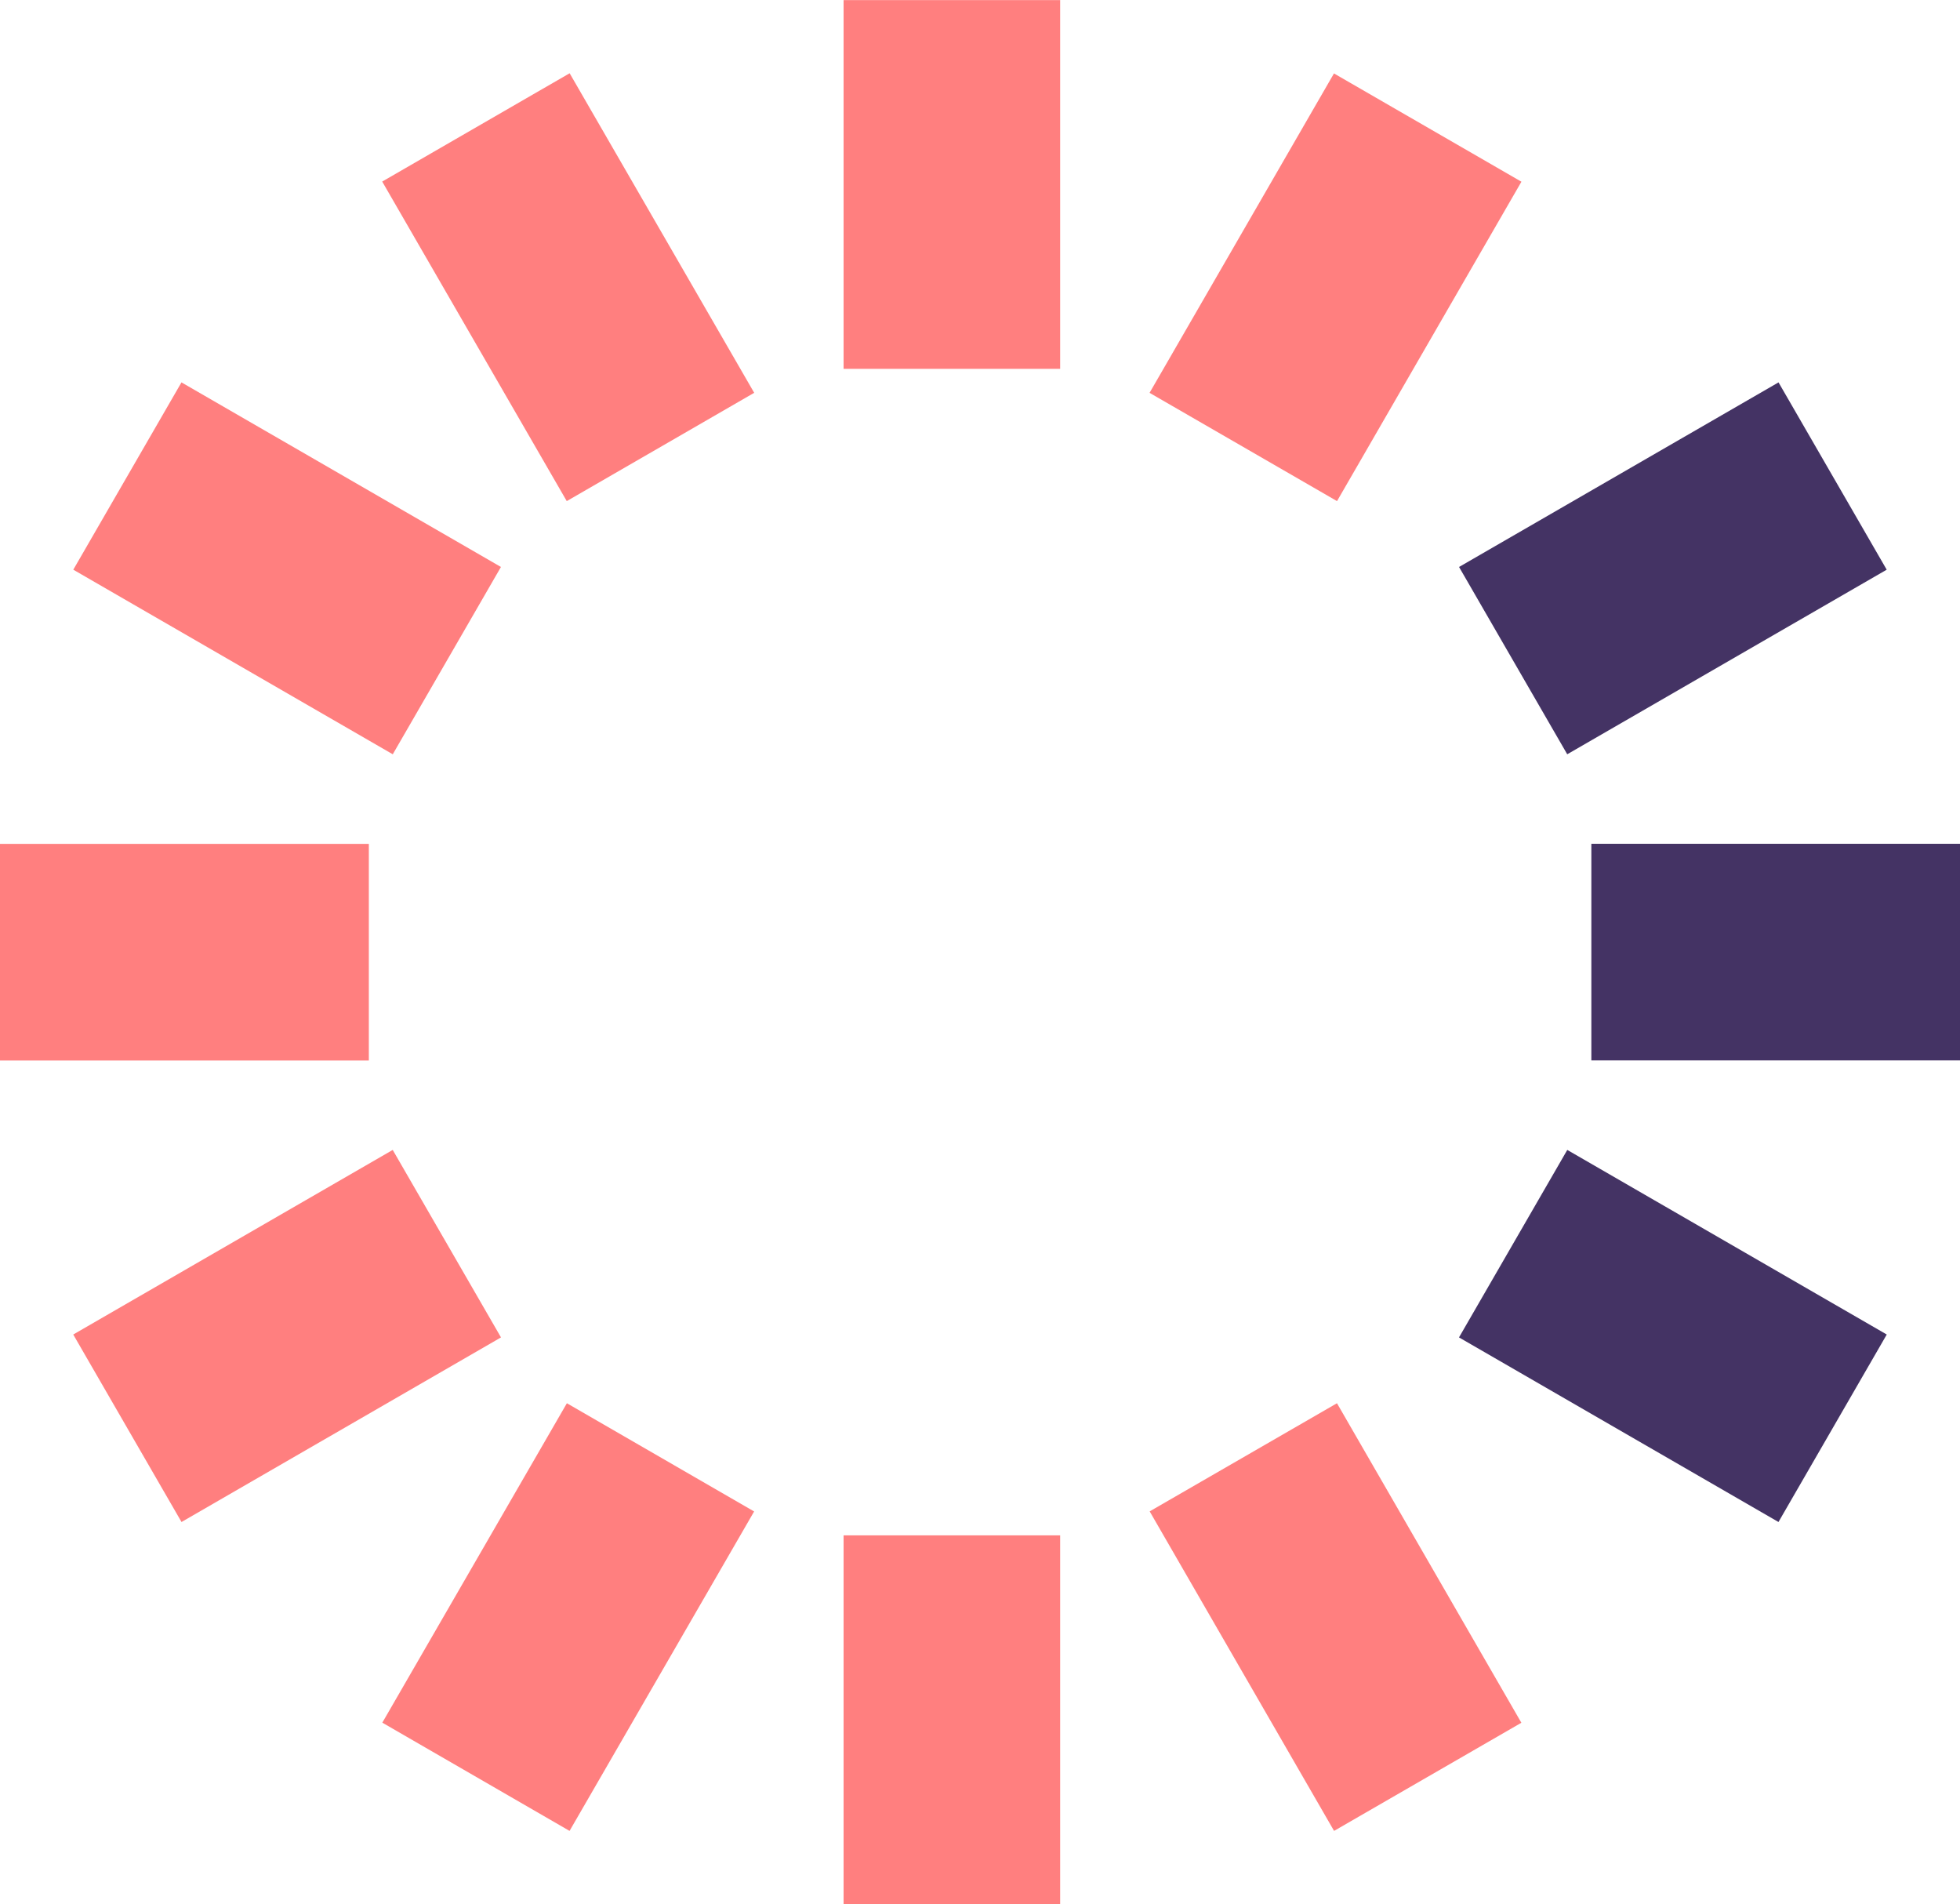 <?xml version="1.0" standalone="no"?>
<!DOCTYPE svg PUBLIC "-//W3C//DTD SVG 1.1//EN" "http://www.w3.org/Graphics/SVG/1.1/DTD/svg11.dtd">
<!--Generator: Xara Designer (www.xara.com), SVG filter version: 6.6.0.9-->
<svg fill="none" fill-rule="evenodd" stroke="black" stroke-width="0.501" stroke-linejoin="bevel" stroke-miterlimit="10" font-family="Times New Roman" font-size="16" style="font-variant-ligatures:none" xmlns:xlink="http://www.w3.org/1999/xlink" xmlns="http://www.w3.org/2000/svg" version="1.1" overflow="visible" width="19.268pt" height="18.716pt" viewBox="133.162 -545.655 19.268 18.716">
 <defs>
  <style type="text/css">@import url('https://themes.googleusercontent.com/fonts/css?family=Open Sans:400,600');</style>
 </defs>
 <g id="Layer 1" transform="scale(1 -1)">
  <rect x="-1.812" y="-1.064" width="3.624" height="2.129" transform="translate(142.519 543.842) rotate(-90)" fill="#ff7f7f" stroke-linecap="round" stroke-width="0.051" stroke="none" stroke-linejoin="miter"/>
  <rect x="-1.813" y="-1.064" width="3.626" height="2.129" transform="translate(142.519 528.752) rotate(-90)" fill="#ff7f7f" stroke-linecap="round" stroke-width="0.051" stroke="none" stroke-linejoin="miter"/>
  <rect x="-1.812" y="-1.064" width="3.625" height="2.128" transform="translate(146.291 542.832) rotate(-120.005)" fill="#ff7f7f" stroke-linecap="round" stroke-width="0.051" stroke="none" stroke-linejoin="miter"/>
  <rect x="-1.813" y="-1.063" width="3.626" height="2.126" transform="translate(138.748 529.762) rotate(-120.025)" fill="#ff7f7f" stroke-linecap="round" stroke-width="0.051" stroke="none" stroke-linejoin="miter"/>
  <rect x="-1.813" y="-1.064" width="3.627" height="2.128" transform="translate(135.985 532.525) rotate(-149.986)" fill="#ff7f7f" stroke-linecap="round" stroke-width="0.051" stroke="none" stroke-linejoin="miter"/>
  <rect x="-1.813" y="-1.064" width="3.626" height="2.129" transform="translate(134.975 536.297) rotate(180)" fill="#ff7f7f" stroke-linecap="round" stroke-width="0.051" stroke="none" stroke-linejoin="miter"/>
  <rect x="-1.813" y="-1.063" width="3.627" height="2.126" transform="translate(135.985 540.069) rotate(149.986)" fill="#ff7f7f" stroke-linecap="round" stroke-width="0.051" stroke="none" stroke-linejoin="miter"/>
  <rect x="-1.813" y="-1.063" width="3.626" height="2.126" transform="translate(146.291 529.762) rotate(119.994)" fill="#ff7f7f" stroke-linecap="round" stroke-width="0.051" stroke="none" stroke-linejoin="miter"/>
  <rect x="-1.813" y="-1.064" width="3.627" height="2.128" transform="translate(138.748 542.832) rotate(120.014)" fill="#ff7f7f" stroke-linecap="round" stroke-width="0.051" stroke="none" stroke-linejoin="miter"/>
  <rect x="-1.813" y="-1.064" width="3.627" height="2.128" transform="translate(149.607 532.525) rotate(-30.014)" fill="#443364" stroke-linecap="round" stroke-width="0.051" stroke="none" stroke-linejoin="miter"/>
  <rect x="-1.812" y="-1.064" width="3.624" height="2.129" transform="translate(150.618 536.297)" fill="#443364" stroke-linecap="round" stroke-width="0.051" stroke="none" stroke-linejoin="miter"/>
  <rect x="-1.813" y="-1.063" width="3.627" height="2.126" transform="translate(149.607 540.069) rotate(30.014)" fill="#443364" stroke-linecap="round" stroke-width="0.051" stroke="none" stroke-linejoin="miter"/>
 </g>
</svg>

